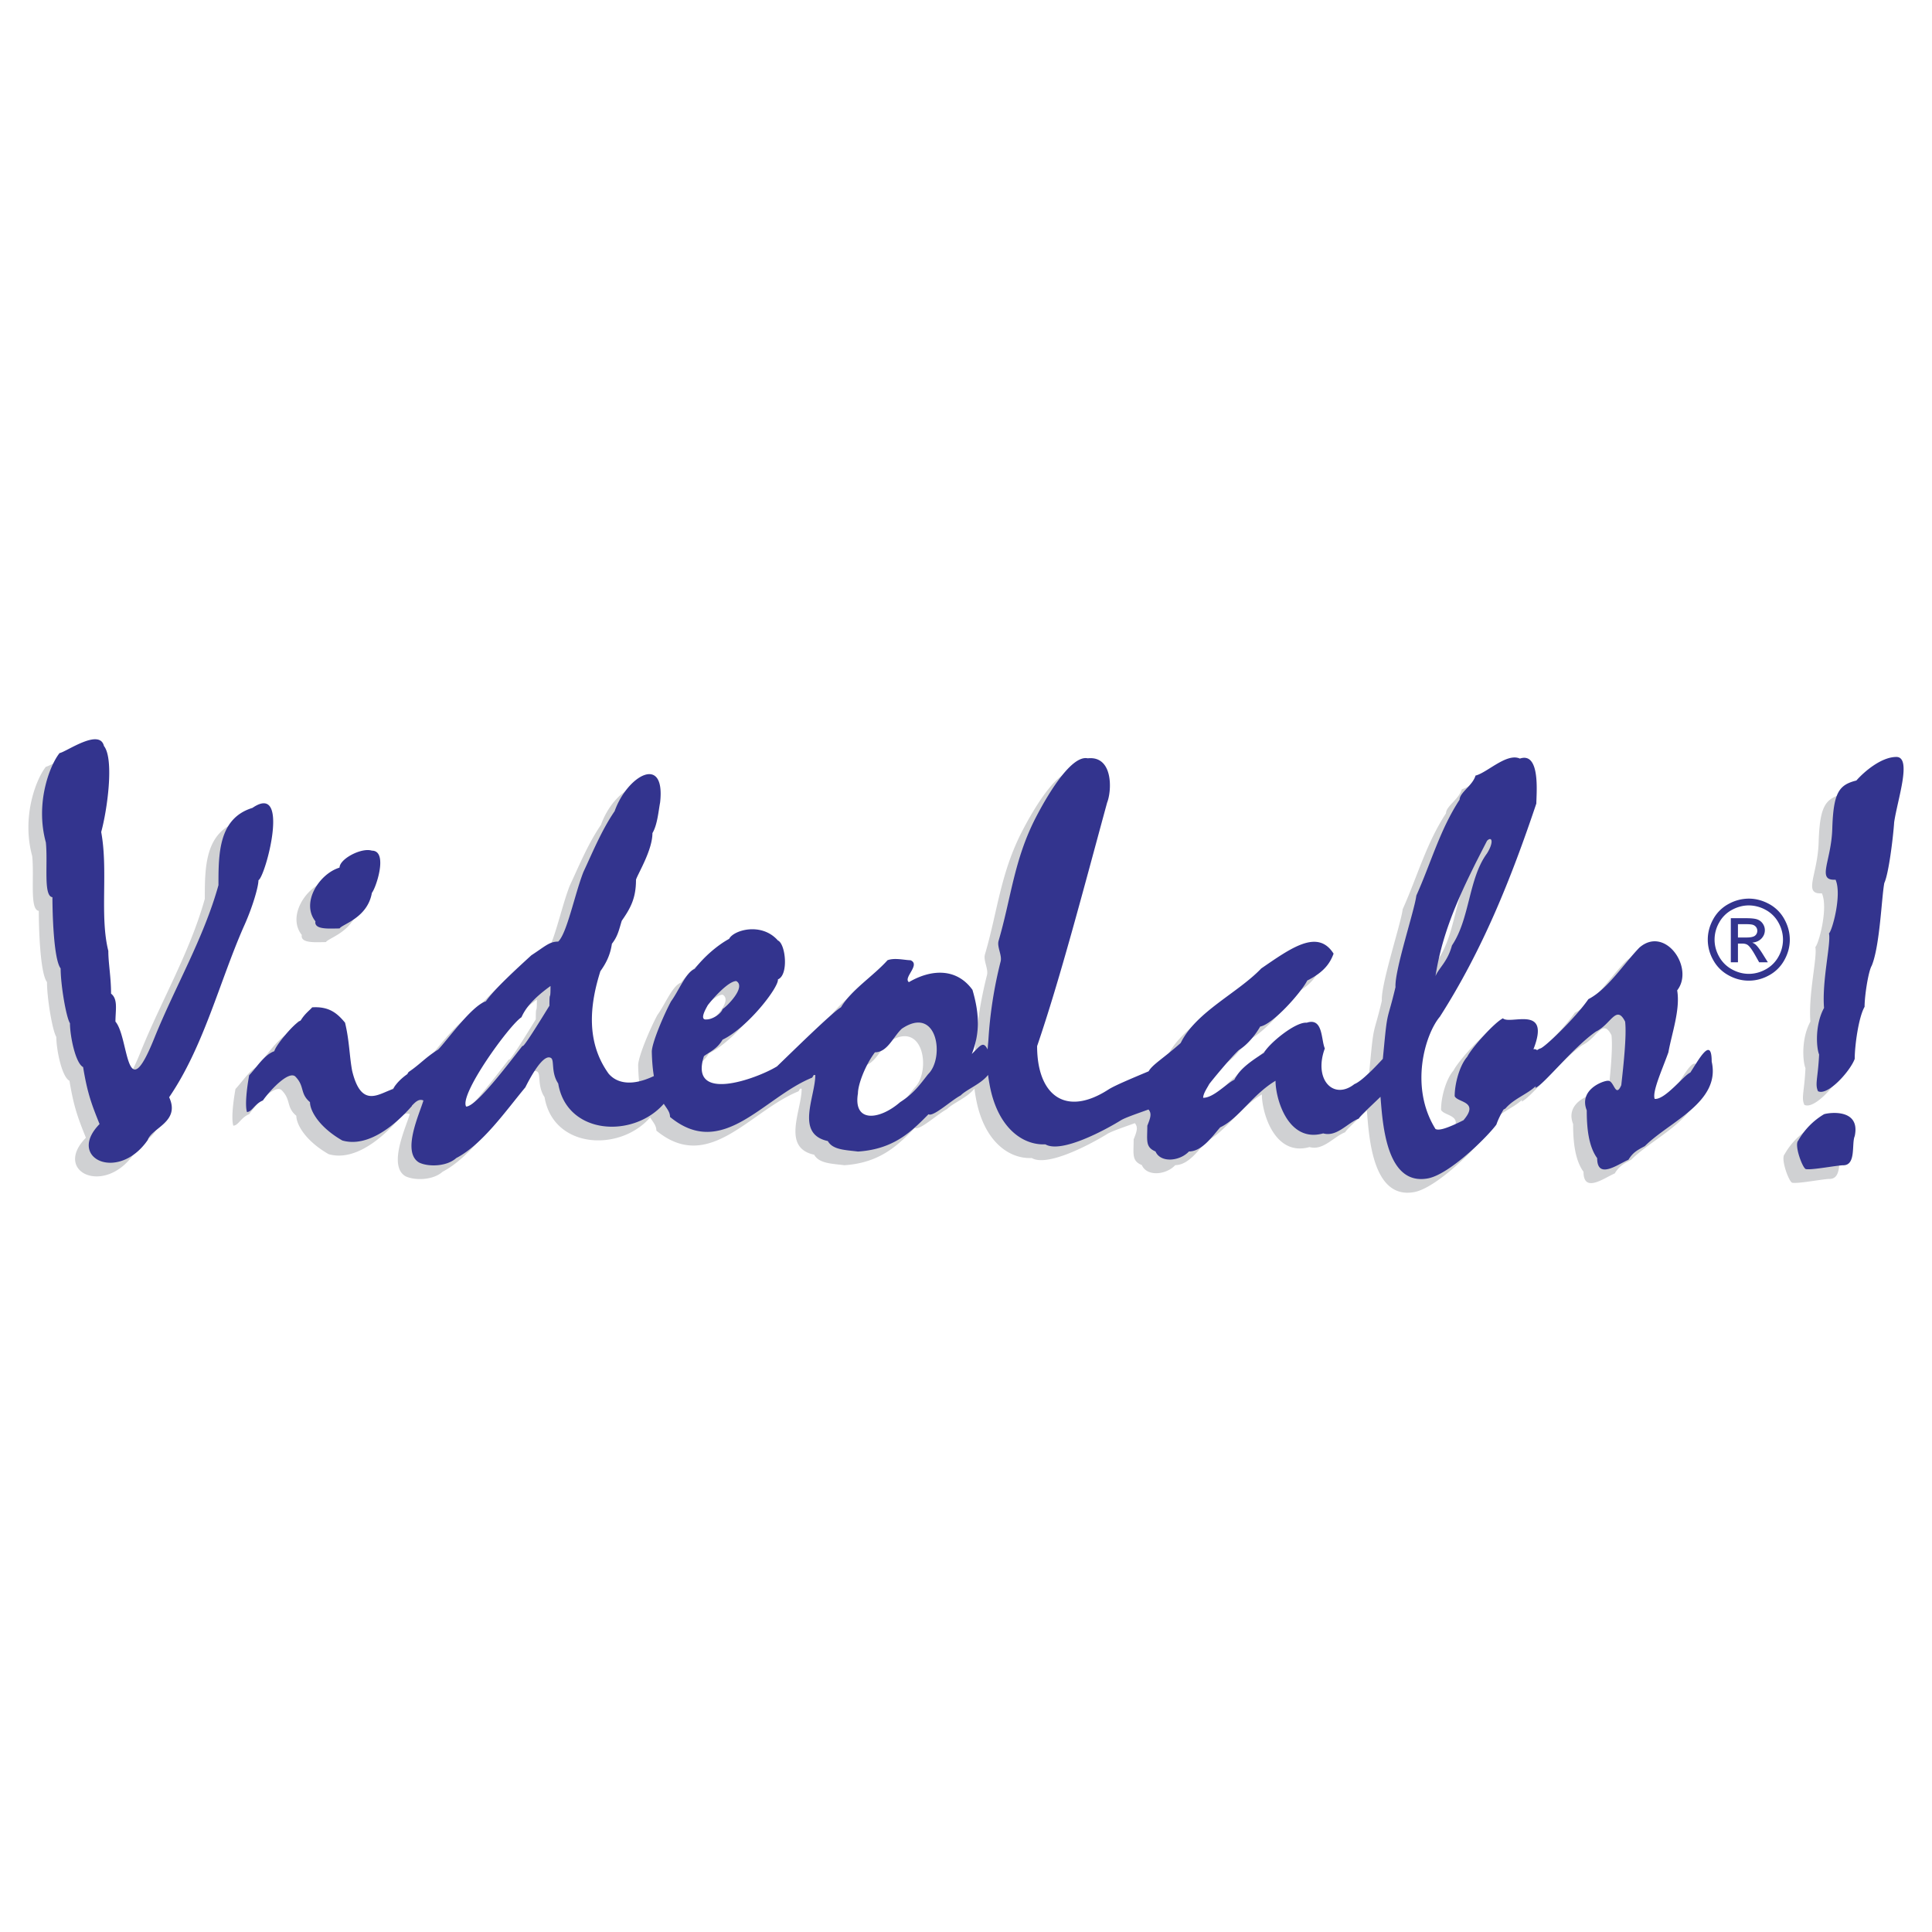 <svg xmlns="http://www.w3.org/2000/svg" width="2500" height="2500" viewBox="0 0 192.756 192.756"><g fill-rule="evenodd" clip-rule="evenodd"><path fill="#fff" d="M0 0h192.756v192.756H0V0z"/><path d="M178.818 118.004c.602.109 3.117-.383 3.719-.383 1.312 0 .82-2.143 1.148-2.906.602-2.789-2.57-2.352-3.062-2.188a7.161 7.161 0 0 0-2.568 2.623c-.438.438.437 2.799.763 2.854zm-30.172-5.943c.061-.035.123-.068.189-.104.838-.979 2.166-1.42 3.018-2.225a.962.962 0 0 1-.043.17c.82-.273 3.773-4.045 6.07-5.631 1.475-.711 2.021-2.734 2.896-.984.164 1.367-.164 4.375-.383 6.342-.602 1.367-.711-.545-1.367-.436-.438 0-2.896.873-2.076 2.951 0 1.695.164 3.562 1.037 4.766 0 2.188 2.078.602 3.117.164.438-.711.82-.93 1.641-1.367 2.406-2.414 7.6-4.383 6.67-8.428 0-2.625-1.312-.164-2.133 1.094-.602.219-2.514 2.732-3.553 2.623-.273-.711.766-2.951 1.367-4.646.326-1.859 1.201-4.264.873-6.178 1.75-2.242-1.201-6.506-3.771-4.265-1.586 1.64-3.172 4.156-5.084 5.14-1.367 1.967-4.484 4.92-4.812 4.92a1.277 1.277 0 0 0-.309.17c-.096-.086-.211-.121-.365-.086 1.771-4.51-2.312-2.408-3.043-3.092-.875.438-3.117 2.953-3.555 3.828-.764.875-1.256 2.678-1.256 3.936.271.656 2.514.492.873 2.406-1.748.875-2.459 1.039-2.787.875-2.625-4.211-1.039-9.459.438-11.209 4.264-6.67 7.107-13.777 9.621-21.267 0-.93.438-5.194-1.639-4.483-1.312-.601-3.281 1.421-4.43 1.695-.273.984-1.584 1.695-1.584 2.406-1.969 3.007-2.844 6.288-4.32 9.568-.164 1.421-2.188 7.49-2.078 9.13-.818 3.443-.789 2.178-1.148 5.959-.041.447-.08.846-.117 1.203-.787.854-2.133 2.252-2.834 2.514-2.078 1.641-4.1-.436-2.953-3.553-.383-.875-.164-3.117-1.803-2.57-1.148-.109-3.828 2.133-4.266 3.008-1.75 1.094-2.514 1.805-2.951 2.68-.875.436-2.078 1.803-3.117 1.803 0-.438.438-1.039.602-1.367.328-.436 2.133-2.623 2.953-3.389.982-.602 1.803-1.75 2.131-2.352 1.258-.219 4.047-3.334 4.703-4.592 1.748-.875 2.295-1.805 2.623-2.68-1.586-2.514-4.264-.546-7.217 1.477-2.35 2.461-6.506 4.32-8.037 7.436-1.699 1.516-2.82 2.145-3.199 2.826-1.424.6-3.363 1.398-4.016 1.82-4.307 2.781-7.111.533-7.111-4.332 2.279-6.662 4.555-15.375 6.982-24.287.502-1.271.588-4.702-1.928-4.429-1.748-.383-4.291 4.183-5.168 5.876-2.195 4.237-2.48 8.098-3.729 12.327-.178.604.359 1.446.205 2.057a42.348 42.348 0 0 0-1.227 7.922c-.025.287-.053.572-.072.863-.443-.867-.706-.402-1.579.453.88-2.199.712-4.195.066-6.4-1.585-2.188-4.1-2.078-6.342-.766-.601-.438 1.203-1.75.164-2.188-.547 0-1.585-.273-2.296 0-1.422 1.586-3.608 2.953-4.647 4.701-.817.438-5.169 4.732-6.386 5.895l-.045.027c-1.968 1.189-8.768 3.701-7.237-1.055.601-.438 1.312-.711 1.859-1.641 2.515-1.203 5.631-5.248 5.521-6.014 1.094-.438.766-3.554 0-3.882-1.64-1.859-4.428-1.039-4.866-.164-1.203.656-2.515 1.804-3.444 3.007-.875.328-1.586 2.188-2.352 3.227-.71 1.311-1.922 4.154-1.922 5.029.022.975.098 1.77.206 2.428-2.205 1.047-3.699.721-4.516-.24-2.242-3.117-1.913-6.779-.82-10.225.546-.766.984-1.586 1.148-2.733.602-.765.711-1.421.984-2.296.875-1.257 1.421-2.241 1.421-4.101.219-.656 1.641-2.952 1.641-4.647.492-.82.601-2.187.766-3.062.546-4.866-3.281-2.679-4.538.875-1.312 1.914-2.242 4.21-3.116 6.069-.875 2.242-1.64 6.123-2.515 6.943-.875 0-1.257.438-2.679 1.367-1.312 1.203-3.663 3.336-4.538 4.594-1.421.438-3.936 3.99-4.756 4.811-1.312.82-1.75 1.422-2.952 2.242a2.03 2.03 0 0 0-.129.211c-.508.35-1.138.916-1.402 1.482-1.421.438-3.171 2.023-4.1-1.803-.274-1.422-.274-3.008-.711-4.812-.766-.928-1.586-1.639-3.28-1.529-.219.273-.711.602-1.148 1.311-.766.383-2.515 2.516-2.624 3.062-1.039.383-1.695 1.531-2.515 2.406-.218 1.201-.437 2.951-.218 3.662.492 0 .765-.82 1.585-1.148.82-1.148 2.57-2.951 3.226-2.404.984.984.438 1.693 1.477 2.568 0 .875.93 2.516 3.226 3.828 2.679.766 5.467-1.75 6.943-3.445v-.035c.324-.332.69-.727 1.148-.512-.382 1.312-2.196 5.139-.438 6.188.875.438 2.734.438 3.718-.447 2.625-1.365 4.975-4.756 6.889-7.053.328-.654 1.695-3.334 2.515-2.951.438.164 0 1.422.765 2.568.857 5.143 7.487 5.51 10.532 2.025.341.531.622.82.622 1.311 5.249 4.328 9.314-1.951 14.18-3.92.056-.08.104-.164.146-.256.057-.004.114-.008.171-.008 0 2.188-2.031 5.879 1.249 6.59.492.883 1.749.883 3.007 1.047 3.659-.238 5.418-2.092 7.036-3.723.03.014.061.025.095.035.602.055 2.187-1.422 3.116-1.914.622-.621 2.019-1.133 2.735-2.045.033.287.08.59.139.912.766 4.32 3.281 6.125 5.578 6.016 1.584.928 5.945-1.416 7.543-2.406.422-.262 1.699-.695 2.742-1.07.346.4.201.82-.117 1.617 0 1.477-.219 2.133.82 2.568.492 1.158 2.406.994 3.334 0 1.312 0 2.352-1.529 3.117-2.404 1.859-.875 3.225-3.281 5.521-4.646 0 1.803 1.258 6.232 4.756 5.248 1.367.383 2.406-1.039 3.555-1.477.104-.244 1.281-1.316 2.164-2.174.217 2.689.57 8.906 4.725 8.143 2.141-.395 5.904-4.109 6.834-5.367.186-.544.436-1.026.715-1.506zm-97.869-6.368c-1.257 1.586-4.592 6.068-5.631 6.068-.711-1.203 4.319-8.146 5.521-8.912.383-.873 1.148-1.857 2.898-3.115 0 1.695-.109.273-.109 1.969-.71 1.147-2.679 4.373-2.679 3.99zM72.1 99.242c1.039.602-1.039 2.625-1.367 2.789-.109.438-.984 1.037-1.586 1.037-.82.109 0-1.201.109-1.42.766-.984 2.133-2.406 2.844-2.406zm19.135 9.295c-.82 1.037-1.422 1.912-2.788 2.787-2.078 1.805-4.702 2.078-4.21-.875 0-.875.71-2.787 1.695-4.1 1.257 0 1.804-1.531 2.679-2.352 3.553-2.403 4.318 2.899 2.624 4.54zM143.5 95.688c-.436 1.64-1.311 2.242-1.639 3.062.766-4.975 2.896-9.13 5.139-13.504.492-.492.711.11 0 1.258-1.859 2.514-1.695 6.505-3.5 9.184zm-130.118 19.41c.383-1.203 3.281-1.805 2.132-4.266 3.444-5.029 5.03-11.535 7.436-17.002.875-1.914 1.476-3.991 1.476-4.647.711-.382 3.226-9.841-.602-7.217-3.39 1.039-3.39 4.593-3.39 7.709-1.476 5.303-4.319 10.115-6.396 15.253-2.897 7.217-2.515-.055-3.881-1.641 0-1.148.273-2.24-.438-2.787 0-1.695-.273-3.008-.273-4.265-.875-3.5 0-7.982-.711-11.864.602-2.187 1.312-7.271.273-8.583-.438-1.804-3.772.602-4.428.711-.93 1.148-2.46 4.92-1.367 8.911.219 2.133-.273 5.358.657 5.468 0 1.476.109 6.177.819 7.107 0 1.641.547 4.865.93 5.467 0 1.258.546 3.992 1.312 4.375.438 2.678.875 3.771 1.64 5.686-3.335 3.397 1.859 5.858 4.811 1.585zm16.729-21.815c-.164.875 1.476.711 2.406.711.273-.438 2.788-1.039 3.226-3.554.438-.547 1.64-4.21 0-4.21-1.039-.328-3.226.82-3.226 1.695-2.022.601-3.882 3.499-2.406 5.358zm153.575 13.723c0-1.312.383-4.156.984-5.195 0-1.146.381-3.553.711-4.1.818-1.968.982-6.833 1.256-8.255.438-.93.875-4.483.984-6.068.328-2.242 1.805-6.506.219-6.506-1.477 0-3.17 1.421-3.99 2.351-1.75.438-2.297 1.203-2.406 4.866-.109 3.226-1.586 5.139.328 5.03.656 1.476-.328 5.085-.656 5.358.219.984-.711 4.702-.492 7.435-.93 1.695-.766 3.992-.492 4.648-.109 2.35-.438 2.951-.109 3.662.983.491 3.225-2.025 3.663-3.226z" fill="#d0d1d3"/><path d="M174.479 89.656c.688 0 1.357.176 2.012.528a3.765 3.765 0 0 1 1.529 1.514c.365.655.549 1.34.549 2.053 0 .705-.18 1.383-.541 2.032a3.803 3.803 0 0 1-1.512 1.516c-.65.361-1.328.541-2.037.541s-1.389-.18-2.035-.541a3.8 3.8 0 0 1-1.516-1.516 4.106 4.106 0 0 1-.543-2.032c0-.713.184-1.397.549-2.053a3.78 3.78 0 0 1 1.533-1.514 4.201 4.201 0 0 1 2.012-.528zm0 .677c-.576 0-1.135.148-1.678.442a3.156 3.156 0 0 0-1.277 1.263 3.434 3.434 0 0 0-.461 1.712c0 .588.152 1.153.453 1.693s.725.962 1.266 1.265c.543.301 1.107.453 1.697.453s1.156-.152 1.697-.453a3.21 3.21 0 0 0 1.264-1.265 3.453 3.453 0 0 0 .449-1.693c0-.594-.152-1.164-.457-1.712a3.168 3.168 0 0 0-1.277-1.263 3.507 3.507 0 0 0-1.676-.442zm-1.795 5.677v-4.401h1.512c.52 0 .893.039 1.123.12.232.082.416.224.555.426.137.204.205.418.205.646 0 .321-.115.601-.344.84-.23.239-.535.372-.914.402.154.065.281.143.373.233.178.174.395.465.652.874l.535.86h-.867l-.391-.693c-.307-.544-.553-.887-.742-1.024-.129-.102-.32-.152-.57-.152h-.416v1.869h-.711zm.711-2.476h.863c.41 0 .691-.062.842-.185a.604.604 0 0 0 .225-.489.602.602 0 0 0-.109-.35.64.64 0 0 0-.299-.229c-.131-.052-.367-.076-.715-.076h-.807v1.329zM180.18 116.643c.602.109 3.117-.383 3.719-.383 1.311 0 .818-2.141 1.146-2.906.602-2.789-2.568-2.352-3.061-2.188a7.158 7.158 0 0 0-2.57 2.625c-.437.438.438 2.797.766 2.852zm-30.172-5.944l.188-.102c.84-.979 2.168-1.422 3.02-2.227a1.44 1.44 0 0 1-.043.172c.82-.273 3.771-4.047 6.068-5.631 1.477-.711 2.023-2.734 2.898-.984.164 1.367-.164 4.373-.383 6.342-.602 1.367-.711-.547-1.367-.438-.438 0-2.898.875-2.078 2.951 0 1.695.164 3.564 1.039 4.766 0 2.188 2.078.602 3.117.164.438-.711.82-.93 1.639-1.365 2.406-2.416 7.6-4.383 6.67-8.43 0-2.623-1.311-.164-2.131 1.094-.602.219-2.516 2.734-3.555 2.625-.273-.711.766-2.953 1.367-4.648.328-1.857 1.203-4.264.875-6.178 1.75-2.242-1.203-6.506-3.773-4.264-1.584 1.641-3.17 4.155-5.084 5.139-1.367 1.969-4.482 4.92-4.811 4.92a1.36 1.36 0 0 0-.311.17.372.372 0 0 0-.363-.084c1.77-4.512-2.312-2.41-3.045-3.092-.873.438-3.115 2.951-3.553 3.826-.766.875-1.258 2.68-1.258 3.938.273.654 2.516.492.875 2.404-1.75.875-2.461 1.039-2.789.875-2.623-4.209-1.037-9.457.438-11.207 4.266-6.67 7.107-13.778 9.623-21.268 0-.929.438-5.194-1.641-4.483-1.312-.601-3.279 1.422-4.428 1.695-.273.984-1.586 1.695-1.586 2.405-1.969 3.007-2.844 6.288-4.318 9.568-.164 1.421-2.188 7.491-2.078 9.13-.82 3.445-.789 2.18-1.148 5.959-.043.447-.08.848-.117 1.203-.787.854-2.133 2.252-2.834 2.516-2.078 1.641-4.102-.438-2.953-3.555-.383-.875-.164-3.115-1.805-2.568-1.148-.109-3.826 2.131-4.264 3.006-1.75 1.094-2.516 1.805-2.953 2.68-.875.438-2.076 1.805-3.115 1.805 0-.438.438-1.039.602-1.367.328-.438 2.131-2.625 2.951-3.391.984-.602 1.805-1.748 2.133-2.35 1.258-.219 4.045-3.336 4.701-4.594 1.75-.873 2.297-1.804 2.625-2.678-1.586-2.515-4.266-.547-7.217 1.475-2.352 2.461-6.506 4.32-8.037 7.436-1.699 1.518-2.82 2.146-3.199 2.826-1.426.6-3.363 1.4-4.018 1.822-4.305 2.779-7.109.531-7.109-4.334 2.279-6.66 4.555-15.374 6.982-24.286.502-1.271.588-4.702-1.928-4.429-1.75-.383-4.291 4.183-5.168 5.876-2.195 4.237-2.482 8.097-3.729 12.327-.178.604.359 1.446.205 2.056a42.235 42.235 0 0 0-1.227 7.922c-.027.287-.053.572-.074.863-.441-.867-.705-.4-1.578.453.88-2.199.712-4.193.066-6.4-1.585-2.188-4.1-2.078-6.342-.766-.601-.438 1.203-1.749.164-2.187-.546 0-1.585-.273-2.296 0-1.421 1.585-3.608 2.952-4.647 4.702-.818.436-5.169 4.732-6.386 5.895-.015.008-.03.018-.045.025-1.968 1.189-8.768 3.701-7.237-1.055.602-.438 1.312-.711 1.859-1.641 2.515-1.201 5.631-5.248 5.521-6.014 1.094-.438.766-3.553 0-3.881-1.64-1.858-4.428-1.038-4.865-.164-1.203.656-2.515 1.805-3.444 3.006-.875.33-1.586 2.188-2.351 3.227-.711 1.312-1.922 4.154-1.922 5.029.021.977.097 1.771.205 2.428-2.205 1.049-3.698.721-4.515-.24-2.242-3.117-1.914-6.779-.82-10.223.546-.766.984-1.586 1.148-2.734.602-.766.711-1.421.984-2.296.875-1.258 1.421-2.242 1.421-4.101.219-.656 1.64-2.952 1.64-4.647.492-.819.602-2.187.766-3.061.546-4.866-3.281-2.679-4.538.875-1.312 1.914-2.242 4.21-3.116 6.068-.875 2.242-1.64 6.124-2.515 6.943-.875 0-1.257.438-2.679 1.367-1.312 1.203-3.663 3.334-4.538 4.592-1.421.438-3.936 3.99-4.756 4.811-1.312.82-1.749 1.422-2.952 2.242a2.051 2.051 0 0 0-.128.211c-.508.352-1.138.918-1.402 1.484-1.421.438-3.171 2.023-4.1-1.805-.273-1.422-.273-3.008-.711-4.811-.766-.93-1.585-1.641-3.28-1.531-.219.273-.711.602-1.148 1.312-.765.383-2.515 2.516-2.624 3.061-1.039.383-1.695 1.531-2.515 2.406-.218 1.203-.437 2.953-.218 3.664.492 0 .766-.822 1.585-1.148.82-1.148 2.57-2.953 3.226-2.406.984.984.437 1.695 1.476 2.57 0 .873.93 2.514 3.226 3.826 2.679.766 5.467-1.75 6.943-3.443v-.035c.325-.332.69-.729 1.148-.512-.382 1.311-2.196 5.139-.437 6.186.875.438 2.733.438 3.717-.445 2.625-1.367 4.975-4.758 6.889-7.053.328-.656 1.694-3.336 2.515-2.953.438.164 0 1.422.765 2.57.857 5.143 7.487 5.508 10.532 2.023.341.531.622.822.622 1.311 5.248 4.33 9.314-1.951 14.18-3.92.056-.08.104-.164.146-.254a1.65 1.65 0 0 1 .171-.01c0 2.188-2.032 5.879 1.249 6.59.492.885 1.75.885 3.007 1.047 3.659-.236 5.418-2.092 7.036-3.721.029.012.061.023.095.035.602.053 2.187-1.422 3.116-1.914.622-.623 2.019-1.133 2.734-2.045.035.287.08.59.141.912.766 4.318 3.279 6.123 5.576 6.014 1.586.93 5.945-1.416 7.545-2.406.422-.26 1.699-.693 2.742-1.07.346.4.201.822-.117 1.617 0 1.477-.219 2.133.818 2.57.492 1.156 2.406.992 3.336 0 1.312 0 2.352-1.531 3.117-2.406 1.857-.875 3.225-3.279 5.521-4.646 0 1.805 1.256 6.232 4.756 5.248 1.367.383 2.406-1.039 3.553-1.477.105-.242 1.283-1.314 2.164-2.174.217 2.691.572 8.906 4.725 8.143 2.141-.393 5.906-4.109 6.836-5.367.185-.539.435-1.021.714-1.504zm-97.87-6.365c-1.258 1.584-4.593 6.068-5.631 6.068-.711-1.203 4.319-8.146 5.522-8.912.383-.875 1.148-1.859 2.897-3.117 0 1.695-.109.273-.109 1.969-.711 1.148-2.679 4.373-2.679 3.992zm21.322-6.453c1.039.602-1.039 2.625-1.367 2.789-.109.438-.984 1.039-1.586 1.039-.819.109 0-1.203.11-1.422.765-.984 2.133-2.406 2.843-2.406zm19.135 9.295c-.82 1.039-1.421 1.914-2.788 2.787-2.078 1.805-4.702 2.078-4.21-.873 0-.875.711-2.789 1.695-4.102 1.257 0 1.804-1.531 2.679-2.35 3.554-2.406 4.319 2.897 2.624 4.538zm52.266-12.848c-.438 1.64-1.312 2.241-1.641 3.061.766-4.975 2.898-9.129 5.141-13.503.49-.492.711.109 0 1.257-1.859 2.515-1.695 6.506-3.5 9.185zM14.743 113.736c.383-1.203 3.28-1.805 2.132-4.264 3.444-5.031 5.03-11.537 7.436-17.004.875-1.914 1.476-3.991 1.476-4.647.711-.383 3.226-9.841-.601-7.217-3.39 1.039-3.39 4.592-3.39 7.709-1.477 5.303-4.319 10.114-6.397 15.254-2.897 7.215-2.515-.057-3.881-1.641 0-1.148.273-2.242-.438-2.789 0-1.695-.273-3.006-.273-4.264-.875-3.499 0-7.982-.71-11.864.601-2.187 1.312-7.271.273-8.583-.437-1.804-3.772.601-4.428.71-.93 1.148-2.461 4.92-1.367 8.912.219 2.132-.273 5.358.656 5.467 0 1.476.109 6.178.819 7.106 0 1.641.547 4.867.93 5.469 0 1.258.547 3.99 1.312 4.373.438 2.68.875 3.773 1.641 5.686-3.336 3.4 1.857 5.861 4.81 1.587zm16.729-21.814c-.164.875 1.476.71 2.406.71.273-.437 2.788-1.039 3.225-3.553.438-.547 1.641-4.21 0-4.21-1.039-.328-3.225.82-3.225 1.695-2.023.602-3.882 3.499-2.406 5.358zm153.573 13.723c0-1.312.383-4.154.984-5.193 0-1.148.383-3.555.711-4.101.82-1.968.984-6.834 1.258-8.255.438-.93.875-4.483.984-6.069.328-2.242 1.805-6.506.219-6.506-1.477 0-3.172 1.421-3.992 2.351-1.748.438-2.295 1.203-2.404 4.866-.109 3.226-1.586 5.139.328 5.03.656 1.476-.328 5.084-.656 5.358.219.984-.711 4.701-.492 7.436-.93 1.695-.766 3.99-.492 4.646-.109 2.352-.438 2.953-.109 3.664.983.491 3.225-2.024 3.661-3.227z" fill="#33348e"/></g></svg>